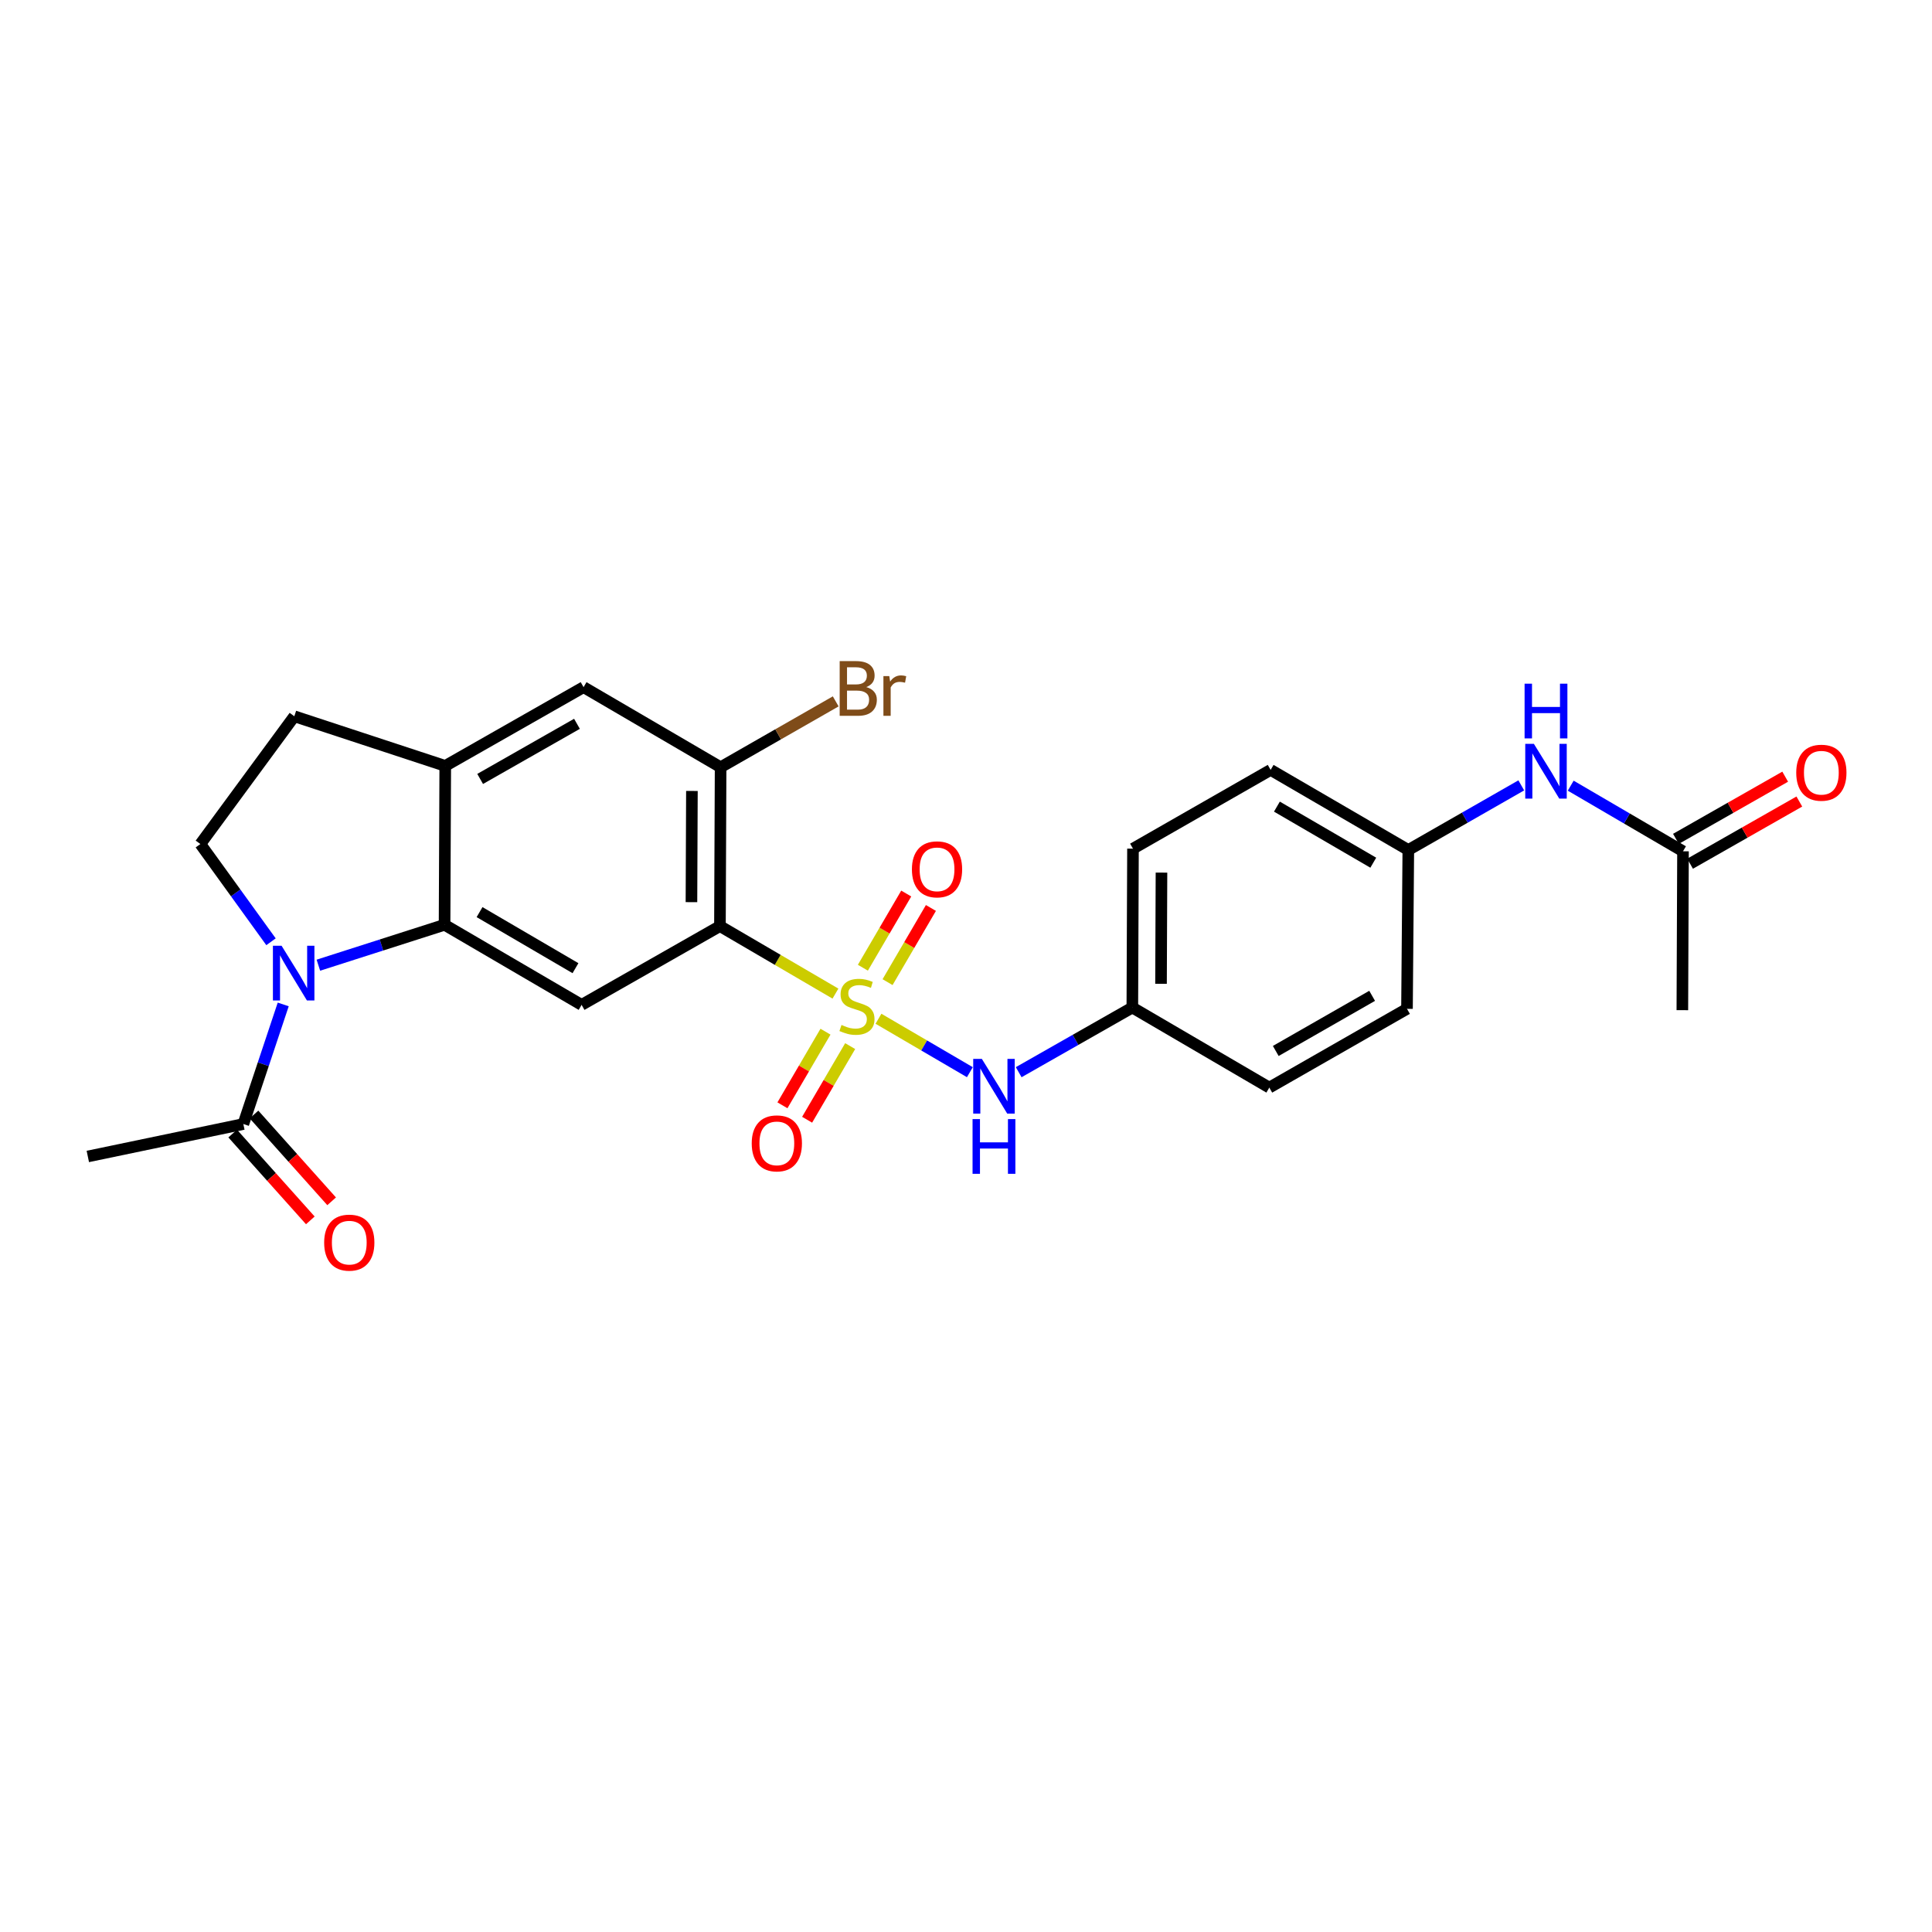 <?xml version='1.0' encoding='iso-8859-1'?>
<svg version='1.1' baseProfile='full'
              xmlns='http://www.w3.org/2000/svg'
                      xmlns:rdkit='http://www.rdkit.org/xml'
                      xmlns:xlink='http://www.w3.org/1999/xlink'
                  xml:space='preserve'
width='1000px' height='1000px' viewBox='0 0 1000 1000'>
<!-- END OF HEADER -->
<rect style='opacity:1.0;fill:#FFFFFF;stroke:none' width='1000' height='1000' x='0' y='0'> </rect>
<path class='bond-0' d='M 432.427,514.289 L 402.534,496.819' style='fill:none;fill-rule:evenodd;stroke:#CCCC00;stroke-width:6px;stroke-linecap:butt;stroke-linejoin:miter;stroke-opacity:1' />
<path class='bond-0' d='M 402.534,496.819 L 372.64,479.35' style='fill:none;fill-rule:evenodd;stroke:#000000;stroke-width:6px;stroke-linecap:butt;stroke-linejoin:miter;stroke-opacity:1' />
<path class='bond-4' d='M 454.694,527.304 L 478.348,541.132' style='fill:none;fill-rule:evenodd;stroke:#CCCC00;stroke-width:6px;stroke-linecap:butt;stroke-linejoin:miter;stroke-opacity:1' />
<path class='bond-4' d='M 478.348,541.132 L 502.003,554.959' style='fill:none;fill-rule:evenodd;stroke:#0000FF;stroke-width:6px;stroke-linecap:butt;stroke-linejoin:miter;stroke-opacity:1' />
<path class='bond-10' d='M 459.402,508.356 L 470.622,489.159' style='fill:none;fill-rule:evenodd;stroke:#CCCC00;stroke-width:6px;stroke-linecap:butt;stroke-linejoin:miter;stroke-opacity:1' />
<path class='bond-10' d='M 470.622,489.159 L 481.842,469.962' style='fill:none;fill-rule:evenodd;stroke:#FF0000;stroke-width:6px;stroke-linecap:butt;stroke-linejoin:miter;stroke-opacity:1' />
<path class='bond-10' d='M 446.625,500.888 L 457.845,481.691' style='fill:none;fill-rule:evenodd;stroke:#CCCC00;stroke-width:6px;stroke-linecap:butt;stroke-linejoin:miter;stroke-opacity:1' />
<path class='bond-10' d='M 457.845,481.691 L 469.065,462.494' style='fill:none;fill-rule:evenodd;stroke:#FF0000;stroke-width:6px;stroke-linecap:butt;stroke-linejoin:miter;stroke-opacity:1' />
<path class='bond-11' d='M 427.272,533.995 L 416.131,553.051' style='fill:none;fill-rule:evenodd;stroke:#CCCC00;stroke-width:6px;stroke-linecap:butt;stroke-linejoin:miter;stroke-opacity:1' />
<path class='bond-11' d='M 416.131,553.051 L 404.989,572.106' style='fill:none;fill-rule:evenodd;stroke:#FF0000;stroke-width:6px;stroke-linecap:butt;stroke-linejoin:miter;stroke-opacity:1' />
<path class='bond-11' d='M 440.048,541.465 L 428.906,560.52' style='fill:none;fill-rule:evenodd;stroke:#CCCC00;stroke-width:6px;stroke-linecap:butt;stroke-linejoin:miter;stroke-opacity:1' />
<path class='bond-11' d='M 428.906,560.52 L 417.765,579.576' style='fill:none;fill-rule:evenodd;stroke:#FF0000;stroke-width:6px;stroke-linecap:butt;stroke-linejoin:miter;stroke-opacity:1' />
<path class='bond-3' d='M 372.64,479.35 L 301.037,520.121' style='fill:none;fill-rule:evenodd;stroke:#000000;stroke-width:6px;stroke-linecap:butt;stroke-linejoin:miter;stroke-opacity:1' />
<path class='bond-5' d='M 372.64,479.35 L 372.985,397.124' style='fill:none;fill-rule:evenodd;stroke:#000000;stroke-width:6px;stroke-linecap:butt;stroke-linejoin:miter;stroke-opacity:1' />
<path class='bond-5' d='M 357.893,466.954 L 358.134,409.395' style='fill:none;fill-rule:evenodd;stroke:#000000;stroke-width:6px;stroke-linecap:butt;stroke-linejoin:miter;stroke-opacity:1' />
<path class='bond-1' d='M 164.791,499.582 L 197.449,489.125' style='fill:none;fill-rule:evenodd;stroke:#0000FF;stroke-width:6px;stroke-linecap:butt;stroke-linejoin:miter;stroke-opacity:1' />
<path class='bond-1' d='M 197.449,489.125 L 230.107,478.667' style='fill:none;fill-rule:evenodd;stroke:#000000;stroke-width:6px;stroke-linecap:butt;stroke-linejoin:miter;stroke-opacity:1' />
<path class='bond-7' d='M 146.593,519.896 L 136.273,550.845' style='fill:none;fill-rule:evenodd;stroke:#0000FF;stroke-width:6px;stroke-linecap:butt;stroke-linejoin:miter;stroke-opacity:1' />
<path class='bond-7' d='M 136.273,550.845 L 125.954,581.793' style='fill:none;fill-rule:evenodd;stroke:#000000;stroke-width:6px;stroke-linecap:butt;stroke-linejoin:miter;stroke-opacity:1' />
<path class='bond-8' d='M 140.275,487.457 L 121.99,462.162' style='fill:none;fill-rule:evenodd;stroke:#0000FF;stroke-width:6px;stroke-linecap:butt;stroke-linejoin:miter;stroke-opacity:1' />
<path class='bond-8' d='M 121.99,462.162 L 103.706,436.868' style='fill:none;fill-rule:evenodd;stroke:#000000;stroke-width:6px;stroke-linecap:butt;stroke-linejoin:miter;stroke-opacity:1' />
<path class='bond-2' d='M 230.107,478.667 L 301.037,520.121' style='fill:none;fill-rule:evenodd;stroke:#000000;stroke-width:6px;stroke-linecap:butt;stroke-linejoin:miter;stroke-opacity:1' />
<path class='bond-2' d='M 248.214,472.108 L 297.865,501.126' style='fill:none;fill-rule:evenodd;stroke:#000000;stroke-width:6px;stroke-linecap:butt;stroke-linejoin:miter;stroke-opacity:1' />
<path class='bond-26' d='M 230.107,478.667 L 230.461,396.433' style='fill:none;fill-rule:evenodd;stroke:#000000;stroke-width:6px;stroke-linecap:butt;stroke-linejoin:miter;stroke-opacity:1' />
<path class='bond-17' d='M 527.274,554.966 L 556.684,538.23' style='fill:none;fill-rule:evenodd;stroke:#0000FF;stroke-width:6px;stroke-linecap:butt;stroke-linejoin:miter;stroke-opacity:1' />
<path class='bond-17' d='M 556.684,538.23 L 586.094,521.494' style='fill:none;fill-rule:evenodd;stroke:#000000;stroke-width:6px;stroke-linecap:butt;stroke-linejoin:miter;stroke-opacity:1' />
<path class='bond-9' d='M 372.985,397.124 L 302.056,355.67' style='fill:none;fill-rule:evenodd;stroke:#000000;stroke-width:6px;stroke-linecap:butt;stroke-linejoin:miter;stroke-opacity:1' />
<path class='bond-18' d='M 372.985,397.124 L 402.774,380.078' style='fill:none;fill-rule:evenodd;stroke:#000000;stroke-width:6px;stroke-linecap:butt;stroke-linejoin:miter;stroke-opacity:1' />
<path class='bond-18' d='M 402.774,380.078 L 432.563,363.031' style='fill:none;fill-rule:evenodd;stroke:#7F4C19;stroke-width:6px;stroke-linecap:butt;stroke-linejoin:miter;stroke-opacity:1' />
<path class='bond-6' d='M 230.461,396.433 L 302.056,355.67' style='fill:none;fill-rule:evenodd;stroke:#000000;stroke-width:6px;stroke-linecap:butt;stroke-linejoin:miter;stroke-opacity:1' />
<path class='bond-6' d='M 248.523,403.179 L 298.639,374.645' style='fill:none;fill-rule:evenodd;stroke:#000000;stroke-width:6px;stroke-linecap:butt;stroke-linejoin:miter;stroke-opacity:1' />
<path class='bond-14' d='M 230.461,396.433 L 152.338,370.74' style='fill:none;fill-rule:evenodd;stroke:#000000;stroke-width:6px;stroke-linecap:butt;stroke-linejoin:miter;stroke-opacity:1' />
<path class='bond-15' d='M 120.438,586.726 L 140.531,609.192' style='fill:none;fill-rule:evenodd;stroke:#000000;stroke-width:6px;stroke-linecap:butt;stroke-linejoin:miter;stroke-opacity:1' />
<path class='bond-15' d='M 140.531,609.192 L 160.624,631.659' style='fill:none;fill-rule:evenodd;stroke:#FF0000;stroke-width:6px;stroke-linecap:butt;stroke-linejoin:miter;stroke-opacity:1' />
<path class='bond-15' d='M 131.47,576.86 L 151.562,599.327' style='fill:none;fill-rule:evenodd;stroke:#000000;stroke-width:6px;stroke-linecap:butt;stroke-linejoin:miter;stroke-opacity:1' />
<path class='bond-15' d='M 151.562,599.327 L 171.655,621.794' style='fill:none;fill-rule:evenodd;stroke:#FF0000;stroke-width:6px;stroke-linecap:butt;stroke-linejoin:miter;stroke-opacity:1' />
<path class='bond-24' d='M 125.954,581.793 L 45.455,598.582' style='fill:none;fill-rule:evenodd;stroke:#000000;stroke-width:6px;stroke-linecap:butt;stroke-linejoin:miter;stroke-opacity:1' />
<path class='bond-28' d='M 103.706,436.868 L 152.338,370.74' style='fill:none;fill-rule:evenodd;stroke:#000000;stroke-width:6px;stroke-linecap:butt;stroke-linejoin:miter;stroke-opacity:1' />
<path class='bond-12' d='M 871.118,440.625 L 842.058,423.644' style='fill:none;fill-rule:evenodd;stroke:#000000;stroke-width:6px;stroke-linecap:butt;stroke-linejoin:miter;stroke-opacity:1' />
<path class='bond-12' d='M 842.058,423.644 L 812.998,406.663' style='fill:none;fill-rule:evenodd;stroke:#0000FF;stroke-width:6px;stroke-linecap:butt;stroke-linejoin:miter;stroke-opacity:1' />
<path class='bond-16' d='M 874.778,447.056 L 903.053,430.964' style='fill:none;fill-rule:evenodd;stroke:#000000;stroke-width:6px;stroke-linecap:butt;stroke-linejoin:miter;stroke-opacity:1' />
<path class='bond-16' d='M 903.053,430.964 L 931.329,414.872' style='fill:none;fill-rule:evenodd;stroke:#FF0000;stroke-width:6px;stroke-linecap:butt;stroke-linejoin:miter;stroke-opacity:1' />
<path class='bond-16' d='M 867.458,434.194 L 895.733,418.102' style='fill:none;fill-rule:evenodd;stroke:#000000;stroke-width:6px;stroke-linecap:butt;stroke-linejoin:miter;stroke-opacity:1' />
<path class='bond-16' d='M 895.733,418.102 L 924.009,402.01' style='fill:none;fill-rule:evenodd;stroke:#FF0000;stroke-width:6px;stroke-linecap:butt;stroke-linejoin:miter;stroke-opacity:1' />
<path class='bond-25' d='M 871.118,440.625 L 870.781,522.859' style='fill:none;fill-rule:evenodd;stroke:#000000;stroke-width:6px;stroke-linecap:butt;stroke-linejoin:miter;stroke-opacity:1' />
<path class='bond-13' d='M 787.412,406.506 L 758.175,423.233' style='fill:none;fill-rule:evenodd;stroke:#0000FF;stroke-width:6px;stroke-linecap:butt;stroke-linejoin:miter;stroke-opacity:1' />
<path class='bond-13' d='M 758.175,423.233 L 728.939,439.959' style='fill:none;fill-rule:evenodd;stroke:#000000;stroke-width:6px;stroke-linecap:butt;stroke-linejoin:miter;stroke-opacity:1' />
<path class='bond-20' d='M 586.094,521.494 L 656.99,562.94' style='fill:none;fill-rule:evenodd;stroke:#000000;stroke-width:6px;stroke-linecap:butt;stroke-linejoin:miter;stroke-opacity:1' />
<path class='bond-21' d='M 586.094,521.494 L 586.431,439.269' style='fill:none;fill-rule:evenodd;stroke:#000000;stroke-width:6px;stroke-linecap:butt;stroke-linejoin:miter;stroke-opacity:1' />
<path class='bond-21' d='M 600.943,509.221 L 601.179,451.663' style='fill:none;fill-rule:evenodd;stroke:#000000;stroke-width:6px;stroke-linecap:butt;stroke-linejoin:miter;stroke-opacity:1' />
<path class='bond-19' d='M 728.939,439.959 L 657.68,398.497' style='fill:none;fill-rule:evenodd;stroke:#000000;stroke-width:6px;stroke-linecap:butt;stroke-linejoin:miter;stroke-opacity:1' />
<path class='bond-19' d='M 710.807,446.531 L 660.926,417.508' style='fill:none;fill-rule:evenodd;stroke:#000000;stroke-width:6px;stroke-linecap:butt;stroke-linejoin:miter;stroke-opacity:1' />
<path class='bond-27' d='M 728.939,439.959 L 728.256,522.169' style='fill:none;fill-rule:evenodd;stroke:#000000;stroke-width:6px;stroke-linecap:butt;stroke-linejoin:miter;stroke-opacity:1' />
<path class='bond-22' d='M 656.99,562.94 L 728.256,522.169' style='fill:none;fill-rule:evenodd;stroke:#000000;stroke-width:6px;stroke-linecap:butt;stroke-linejoin:miter;stroke-opacity:1' />
<path class='bond-22' d='M 660.331,543.979 L 710.217,515.439' style='fill:none;fill-rule:evenodd;stroke:#000000;stroke-width:6px;stroke-linecap:butt;stroke-linejoin:miter;stroke-opacity:1' />
<path class='bond-23' d='M 586.431,439.269 L 657.68,398.497' style='fill:none;fill-rule:evenodd;stroke:#000000;stroke-width:6px;stroke-linecap:butt;stroke-linejoin:miter;stroke-opacity:1' />
<path  class='atom-0' d='M 435.561 530.516
Q 435.881 530.636, 437.201 531.196
Q 438.521 531.756, 439.961 532.116
Q 441.441 532.436, 442.881 532.436
Q 445.561 532.436, 447.121 531.156
Q 448.681 529.836, 448.681 527.556
Q 448.681 525.996, 447.881 525.036
Q 447.121 524.076, 445.921 523.556
Q 444.721 523.036, 442.721 522.436
Q 440.201 521.676, 438.681 520.956
Q 437.201 520.236, 436.121 518.716
Q 435.081 517.196, 435.081 514.636
Q 435.081 511.076, 437.481 508.876
Q 439.921 506.676, 444.721 506.676
Q 448.001 506.676, 451.721 508.236
L 450.801 511.316
Q 447.401 509.916, 444.841 509.916
Q 442.081 509.916, 440.561 511.076
Q 439.041 512.196, 439.081 514.156
Q 439.081 515.676, 439.841 516.596
Q 440.641 517.516, 441.761 518.036
Q 442.921 518.556, 444.841 519.156
Q 447.401 519.956, 448.921 520.756
Q 450.441 521.556, 451.521 523.196
Q 452.641 524.796, 452.641 527.556
Q 452.641 531.476, 450.001 533.596
Q 447.401 535.676, 443.041 535.676
Q 440.521 535.676, 438.601 535.116
Q 436.721 534.596, 434.481 533.676
L 435.561 530.516
' fill='#CCCC00'/>
<path  class='atom-2' d='M 145.74 489.518
L 155.02 504.518
Q 155.94 505.998, 157.42 508.678
Q 158.9 511.358, 158.98 511.518
L 158.98 489.518
L 162.74 489.518
L 162.74 517.838
L 158.86 517.838
L 148.9 501.438
Q 147.74 499.518, 146.5 497.318
Q 145.3 495.118, 144.94 494.438
L 144.94 517.838
L 141.26 517.838
L 141.26 489.518
L 145.74 489.518
' fill='#0000FF'/>
<path  class='atom-5' d='M 508.214 548.09
L 517.494 563.09
Q 518.414 564.57, 519.894 567.25
Q 521.374 569.93, 521.454 570.09
L 521.454 548.09
L 525.214 548.09
L 525.214 576.41
L 521.334 576.41
L 511.374 560.01
Q 510.214 558.09, 508.974 555.89
Q 507.774 553.69, 507.414 553.01
L 507.414 576.41
L 503.734 576.41
L 503.734 548.09
L 508.214 548.09
' fill='#0000FF'/>
<path  class='atom-5' d='M 503.394 579.242
L 507.234 579.242
L 507.234 591.282
L 521.714 591.282
L 521.714 579.242
L 525.554 579.242
L 525.554 607.562
L 521.714 607.562
L 521.714 594.482
L 507.234 594.482
L 507.234 607.562
L 503.394 607.562
L 503.394 579.242
' fill='#0000FF'/>
<path  class='atom-11' d='M 472.007 449.963
Q 472.007 443.163, 475.367 439.363
Q 478.727 435.563, 485.007 435.563
Q 491.287 435.563, 494.647 439.363
Q 498.007 443.163, 498.007 449.963
Q 498.007 456.843, 494.607 460.763
Q 491.207 464.643, 485.007 464.643
Q 478.767 464.643, 475.367 460.763
Q 472.007 456.883, 472.007 449.963
M 485.007 461.443
Q 489.327 461.443, 491.647 458.563
Q 494.007 455.643, 494.007 449.963
Q 494.007 444.403, 491.647 441.603
Q 489.327 438.763, 485.007 438.763
Q 480.687 438.763, 478.327 441.563
Q 476.007 444.363, 476.007 449.963
Q 476.007 455.683, 478.327 458.563
Q 480.687 461.443, 485.007 461.443
' fill='#FF0000'/>
<path  class='atom-12' d='M 389.09 591.805
Q 389.09 585.005, 392.45 581.205
Q 395.81 577.405, 402.09 577.405
Q 408.37 577.405, 411.73 581.205
Q 415.09 585.005, 415.09 591.805
Q 415.09 598.685, 411.69 602.605
Q 408.29 606.485, 402.09 606.485
Q 395.85 606.485, 392.45 602.605
Q 389.09 598.725, 389.09 591.805
M 402.09 603.285
Q 406.41 603.285, 408.73 600.405
Q 411.09 597.485, 411.09 591.805
Q 411.09 586.245, 408.73 583.445
Q 406.41 580.605, 402.09 580.605
Q 397.77 580.605, 395.41 583.405
Q 393.09 586.205, 393.09 591.805
Q 393.09 597.525, 395.41 600.405
Q 397.77 603.285, 402.09 603.285
' fill='#FF0000'/>
<path  class='atom-14' d='M 793.945 385.027
L 803.225 400.027
Q 804.145 401.507, 805.625 404.187
Q 807.105 406.867, 807.185 407.027
L 807.185 385.027
L 810.945 385.027
L 810.945 413.347
L 807.065 413.347
L 797.105 396.947
Q 795.945 395.027, 794.705 392.827
Q 793.505 390.627, 793.145 389.947
L 793.145 413.347
L 789.465 413.347
L 789.465 385.027
L 793.945 385.027
' fill='#0000FF'/>
<path  class='atom-14' d='M 789.125 353.875
L 792.965 353.875
L 792.965 365.915
L 807.445 365.915
L 807.445 353.875
L 811.285 353.875
L 811.285 382.195
L 807.445 382.195
L 807.445 369.115
L 792.965 369.115
L 792.965 382.195
L 789.125 382.195
L 789.125 353.875
' fill='#0000FF'/>
<path  class='atom-16' d='M 167.785 643.183
Q 167.785 636.383, 171.145 632.583
Q 174.505 628.783, 180.785 628.783
Q 187.065 628.783, 190.425 632.583
Q 193.785 636.383, 193.785 643.183
Q 193.785 650.063, 190.385 653.983
Q 186.985 657.863, 180.785 657.863
Q 174.545 657.863, 171.145 653.983
Q 167.785 650.103, 167.785 643.183
M 180.785 654.663
Q 185.105 654.663, 187.425 651.783
Q 189.785 648.863, 189.785 643.183
Q 189.785 637.623, 187.425 634.823
Q 185.105 631.983, 180.785 631.983
Q 176.465 631.983, 174.105 634.783
Q 171.785 637.583, 171.785 643.183
Q 171.785 648.903, 174.105 651.783
Q 176.465 654.663, 180.785 654.663
' fill='#FF0000'/>
<path  class='atom-17' d='M 929.729 399.95
Q 929.729 393.15, 933.089 389.35
Q 936.449 385.55, 942.729 385.55
Q 949.009 385.55, 952.369 389.35
Q 955.729 393.15, 955.729 399.95
Q 955.729 406.83, 952.329 410.75
Q 948.929 414.63, 942.729 414.63
Q 936.489 414.63, 933.089 410.75
Q 929.729 406.87, 929.729 399.95
M 942.729 411.43
Q 947.049 411.43, 949.369 408.55
Q 951.729 405.63, 951.729 399.95
Q 951.729 394.39, 949.369 391.59
Q 947.049 388.75, 942.729 388.75
Q 938.409 388.75, 936.049 391.55
Q 933.729 394.35, 933.729 399.95
Q 933.729 405.67, 936.049 408.55
Q 938.409 411.43, 942.729 411.43
' fill='#FF0000'/>
<path  class='atom-19' d='M 448.375 355.632
Q 451.095 356.392, 452.455 358.072
Q 453.855 359.712, 453.855 362.152
Q 453.855 366.072, 451.335 368.312
Q 448.855 370.512, 444.135 370.512
L 434.615 370.512
L 434.615 342.192
L 442.975 342.192
Q 447.815 342.192, 450.255 344.152
Q 452.695 346.112, 452.695 349.712
Q 452.695 353.992, 448.375 355.632
M 438.415 345.392
L 438.415 354.272
L 442.975 354.272
Q 445.775 354.272, 447.215 353.152
Q 448.695 351.992, 448.695 349.712
Q 448.695 345.392, 442.975 345.392
L 438.415 345.392
M 444.135 367.312
Q 446.895 367.312, 448.375 365.992
Q 449.855 364.672, 449.855 362.152
Q 449.855 359.832, 448.215 358.672
Q 446.615 357.472, 443.535 357.472
L 438.415 357.472
L 438.415 367.312
L 444.135 367.312
' fill='#7F4C19'/>
<path  class='atom-19' d='M 460.295 349.952
L 460.735 352.792
Q 462.895 349.592, 466.415 349.592
Q 467.535 349.592, 469.055 349.992
L 468.455 353.352
Q 466.735 352.952, 465.775 352.952
Q 464.095 352.952, 462.975 353.632
Q 461.895 354.272, 461.015 355.832
L 461.015 370.512
L 457.255 370.512
L 457.255 349.952
L 460.295 349.952
' fill='#7F4C19'/>
</svg>
